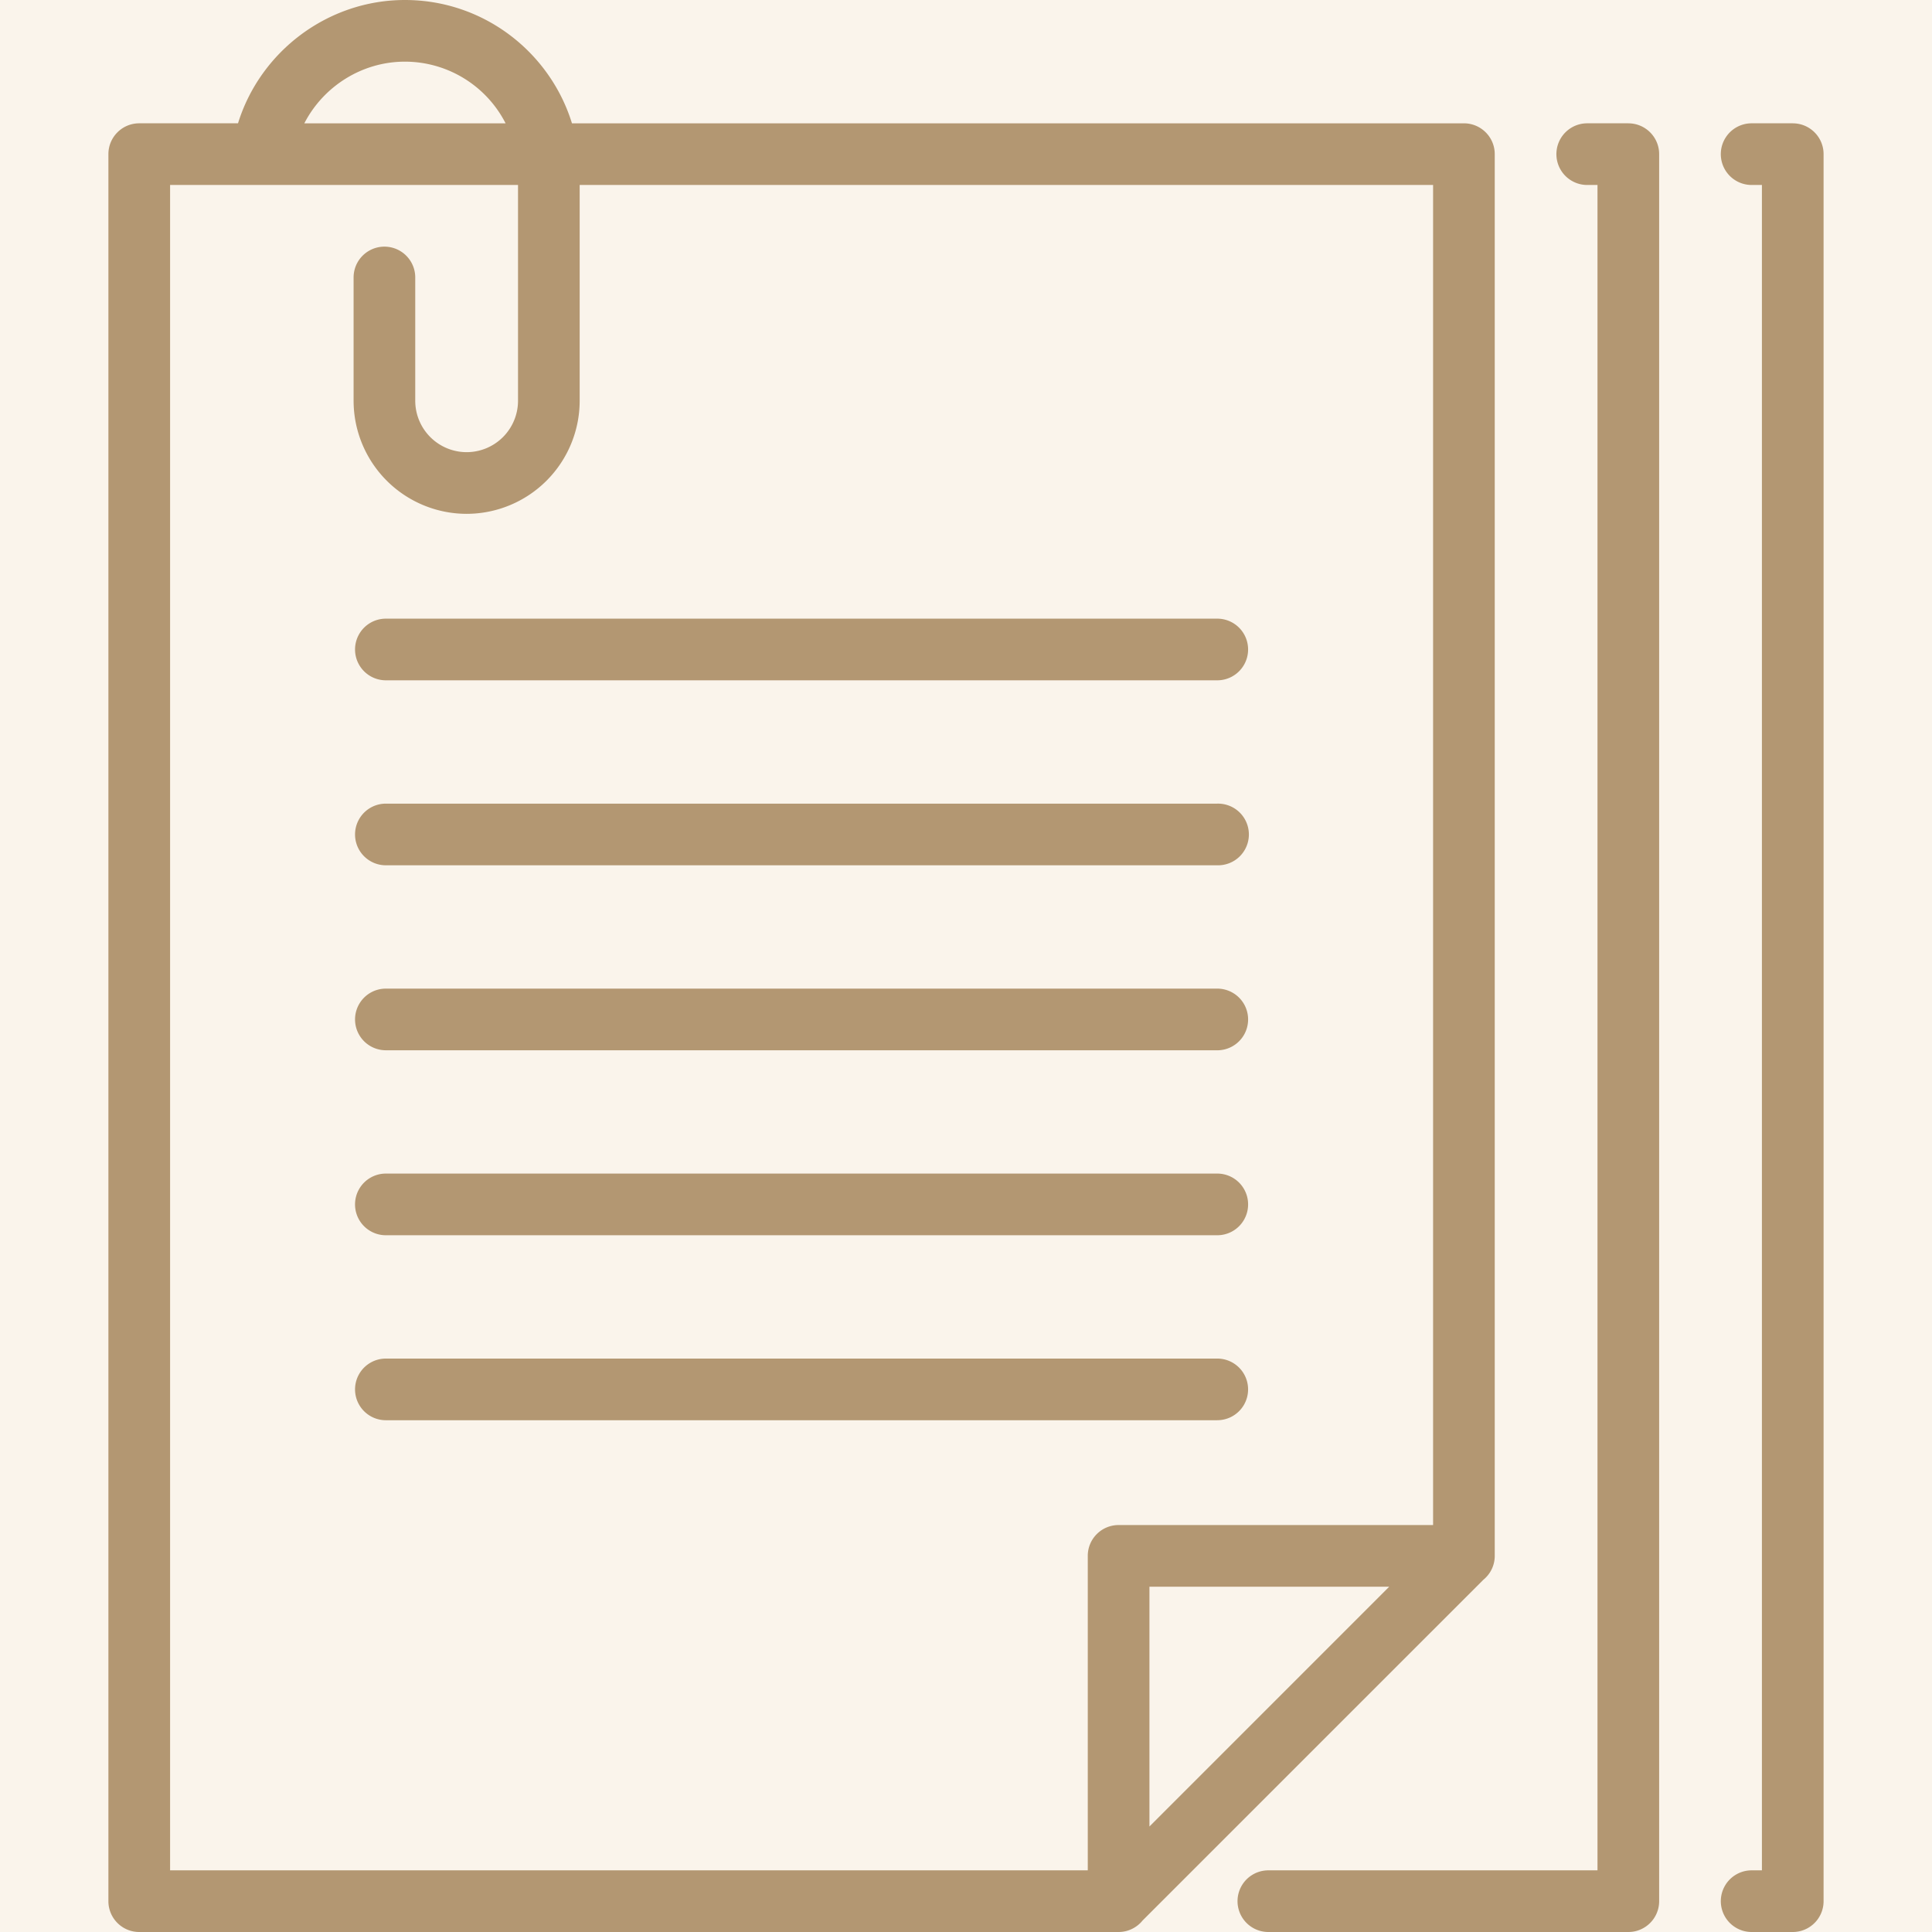 <svg width="102" height="102" fill="none" xmlns="http://www.w3.org/2000/svg"><path fill="#FAF4EB" d="M0 0h102v102H0z"/><path d="M78.307 83.41c.37-.298.608-.755.608-1.267V8.138c0-.899-.729-1.627-1.628-1.627h-47.09C29.035 2.745 25.523 0 21.38 0c-4.075 0-7.641 2.716-8.814 6.51H7.35c-.899 0-1.627.73-1.627 1.628v92.234c0 .899.728 1.628 1.627 1.628h51.692a1.63 1.63 0 001.28-.606L78.308 83.41zM60.685 96.429V83.77h12.658L60.685 96.43zM21.38 3.255a5.973 5.973 0 015.313 3.256H16.067c1-1.942 3.033-3.256 5.314-3.256zM8.979 9.766h18.37V21.16a2.716 2.716 0 01-2.713 2.712 2.716 2.716 0 01-2.713-2.712v-6.511a1.627 1.627 0 10-3.255 0v6.51a5.975 5.975 0 005.968 5.969 5.975 5.975 0 005.968-5.968V9.766H75.66v70.749H59.057c-.9 0-1.628.728-1.628 1.627v16.603H8.98V9.766z" fill="#B39772"/><path d="M64.266 74.98a1.627 1.627 0 100-3.254H20.372a1.627 1.627 0 100 3.255h43.894zm-43.894-9.765h43.894a1.627 1.627 0 100-3.256H20.372a1.627 1.627 0 100 3.256zm0-9.765h43.894a1.628 1.628 0 100-3.256H20.372a1.627 1.627 0 100 3.255zm0-9.767h43.894a1.628 1.628 0 100-3.255H20.372a1.627 1.627 0 100 3.255zm0-9.766h43.894a1.627 1.627 0 100-3.255H20.372a1.627 1.627 0 100 3.255zM85.968 6.51h-2.17a1.627 1.627 0 100 3.256h.542v88.979H66.963a1.627 1.627 0 100 3.255h19.005c.899 0 1.627-.728 1.627-1.628V8.138c0-.899-.728-1.627-1.627-1.627zm8.68 0h-2.17a1.627 1.627 0 100 3.256h.543v88.979h-.543a1.627 1.627 0 100 3.255h2.17c.9 0 1.628-.728 1.628-1.628V8.138c0-.899-.728-1.627-1.627-1.627z" fill="#B39772"/></svg>